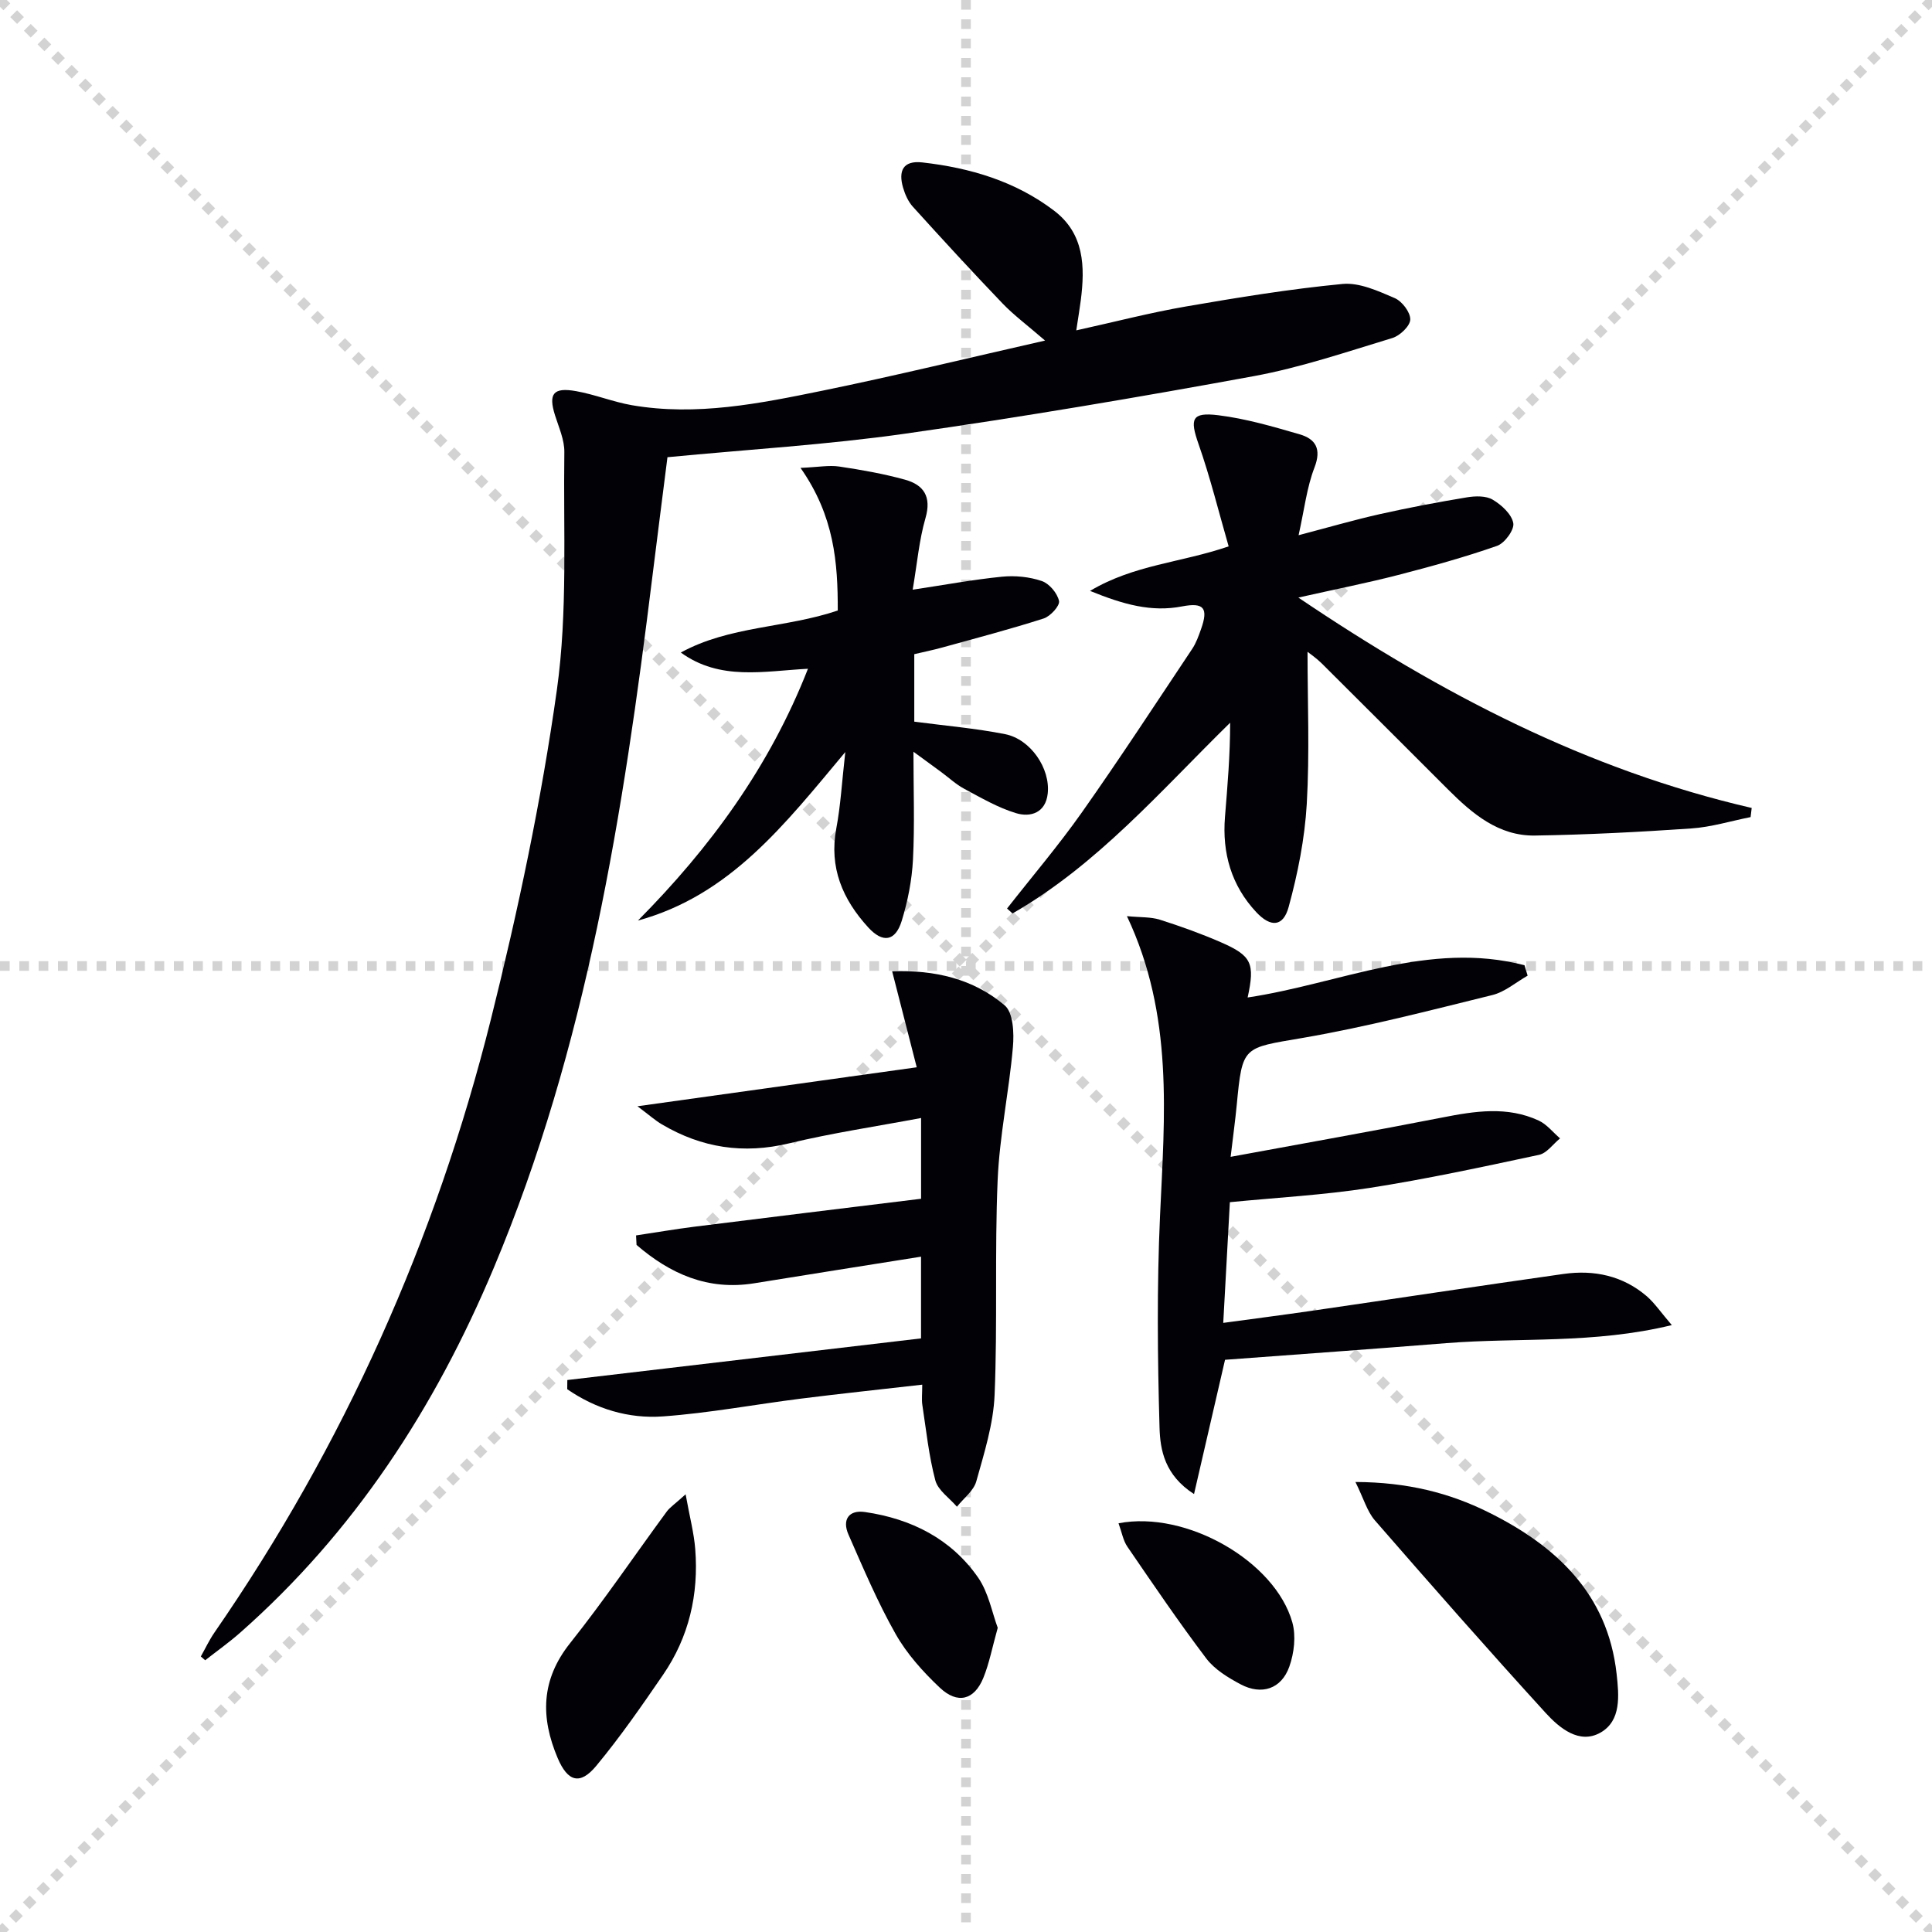 <svg enable-background="new 0 0 400 400" viewBox="0 0 400 400" xmlns="http://www.w3.org/2000/svg"><g stroke="lightgray" stroke-dasharray="1,1" stroke-width="1" transform="scale(2, 2)"><line x1="0" y1="0" x2="200" y2="200"></line><line x1="200" y1="0" x2="0" y2="200"></line><line x1="100" y1="0" x2="100" y2="200"></line><line x1="0" y1="100" x2="200" y2="100"></line></g><g fill="#010106"><path d="m41.58 342.95c.93-1.65 1.74-3.38 2.81-4.94 26.84-38.83 45.82-81.3 57.25-126.99 5.62-22.48 10.44-45.28 13.66-68.21 2.26-16.16 1.31-32.78 1.54-49.19.04-2.54-1.14-5.13-1.93-7.64-1.4-4.45-.39-5.84 4.35-5 3.9.69 7.65 2.23 11.55 2.91 13.39 2.31 26.5-.35 39.5-3.01 14.91-3.05 29.7-6.66 46.06-10.37-3.75-3.24-6.47-5.26-8.78-7.66-6.31-6.58-12.48-13.3-18.6-20.06-.96-1.06-1.61-2.54-2.02-3.94-.99-3.41-.07-5.68 4-5.22 9.89 1.12 19.25 3.89 27.27 9.99 6.26 4.76 6.42 11.58 5.52 18.59-.23 1.78-.53 3.54-.93 6.19 7.98-1.76 15.27-3.66 22.67-4.94 10.77-1.86 21.59-3.63 32.46-4.67 3.5-.33 7.38 1.46 10.8 2.93 1.52.65 3.25 2.92 3.22 4.43-.03 1.34-2.13 3.35-3.7 3.83-9.5 2.88-18.98 6.11-28.71 7.9-23.99 4.4-48.05 8.48-72.19 11.91-16.09 2.29-32.36 3.25-49.19 4.87-1.02 8.1-2.1 16.44-3.13 24.78-6.02 48.83-13.59 97.28-32.85 143.11-12.16 28.94-28.83 54.61-52.49 75.48-2.3 2.03-4.82 3.81-7.24 5.71-.28-.26-.59-.53-.9-.79z"/><path d="m208.5 188.1c5.18-6.62 10.65-13.04 15.49-19.9 7.84-11.12 15.29-22.53 22.84-33.85.82-1.23 1.33-2.68 1.83-4.09 1.56-4.38.59-5.58-3.93-4.71-6.31 1.22-12.08-.37-19.05-3.21 9.15-5.45 18.75-5.81 28.7-9.22-2.06-7.12-3.81-14.28-6.24-21.2-1.82-5.19-1.44-6.63 4.09-5.95 5.69.7 11.3 2.34 16.84 3.95 3.31.96 4.57 3.01 3.08 6.87-1.59 4.11-2.09 8.64-3.29 14.02 6.13-1.61 11.43-3.15 16.8-4.36 5.98-1.34 12-2.48 18.05-3.48 1.74-.29 3.95-.35 5.35.49 1.82 1.08 3.91 2.99 4.25 4.85.25 1.37-1.78 4.15-3.35 4.7-6.71 2.35-13.59 4.25-20.48 6.03-6.35 1.64-12.79 2.91-20.67 4.68 29.71 20.06 59.9 35.71 93.86 43.56-.08.63-.15 1.26-.23 1.89-4.09.81-8.14 2.07-12.26 2.35-10.77.74-21.58 1.3-32.37 1.47-7.54.12-12.97-4.51-17.99-9.52-8.72-8.7-17.42-17.43-26.16-26.11-1.11-1.1-2.43-2-2.95-2.41 0 10.41.45 21-.16 31.52-.42 7.16-1.85 14.37-3.75 21.31-1.12 4.11-3.7 4.27-6.68 1.1-5.19-5.54-7.11-12.26-6.5-19.76.52-6.41 1.07-12.81 1.07-19.49-14.4 14.11-27.48 29.4-45.06 39.49-.39-.36-.76-.69-1.13-1.02z"/><path d="m346.13 274.35c-16.22 3.94-31.56 2.53-46.65 3.73-15.22 1.22-30.45 2.3-45.85 3.45-2.03 8.77-4.12 17.82-6.42 27.8-6.07-3.91-7.01-9.11-7.14-13.75-.42-14.59-.56-29.23.1-43.81.94-20.77 2.87-41.53-6.85-62.09 2.81.27 4.92.14 6.8.73 4.26 1.35 8.49 2.87 12.59 4.65 6.46 2.81 7.14 4.36 5.6 11.46 19.12-2.87 37.6-11.82 57.32-6.68.22.72.43 1.44.65 2.16-2.43 1.38-4.71 3.38-7.33 4.02-13.03 3.21-26.05 6.6-39.25 8.87-12.39 2.13-12.47 1.55-13.65 13.91-.31 3.23-.76 6.46-1.26 10.71 15.22-2.81 29.54-5.34 43.81-8.14 6.77-1.33 13.47-2.39 19.99.64 1.67.78 2.94 2.43 4.4 3.68-1.45 1.18-2.74 3.07-4.36 3.41-11.66 2.49-23.33 5.02-35.1 6.85-9.48 1.47-19.11 1.99-28.9 2.95-.46 8.38-.89 16.29-1.37 24.99 6.31-.86 12.28-1.63 18.24-2.49 17.4-2.53 34.79-5.18 52.2-7.64 6.34-.9 12.31.36 17.29 4.65 1.63 1.44 2.89 3.32 5.14 5.94z"/><path d="m131.98 229.04c20.03-2.79 38.47-5.37 57.82-8.07-1.64-6.4-3.29-12.84-5.09-19.87 8.84-.32 16.81 1.56 23.3 7.05 1.78 1.51 1.96 5.76 1.7 8.65-.8 9.21-2.77 18.35-3.16 27.56-.63 14.8-.01 29.65-.63 44.45-.25 6.02-2.15 12.02-3.79 17.89-.55 1.97-2.63 3.51-4.01 5.25-1.55-1.81-3.92-3.39-4.47-5.46-1.35-5.09-1.89-10.39-2.69-15.62-.17-1.1-.02-2.24-.02-4.19-8.74 1-16.93 1.86-25.1 2.89-9.53 1.2-19.01 2.99-28.58 3.68-7.11.52-13.91-1.55-19.82-5.63.01-.63.02-1.27.02-1.9 24.36-2.87 48.71-5.73 73.23-8.62 0-5.71 0-10.8 0-16.92-11.77 1.87-23.16 3.67-34.54 5.51-9.61 1.55-17.41-1.96-24.36-7.94-.03-.66-.07-1.31-.1-1.97 4.01-.6 8.02-1.29 12.04-1.8 15.61-1.96 31.22-3.86 46.97-5.79 0-5.9 0-11 0-16.72-9.28 1.75-18.41 3.1-27.34 5.25-9.44 2.27-18.08.93-26.3-3.92-1.35-.78-2.53-1.85-5.08-3.76z"/><path d="m165.74 96.87c3.72-.16 5.92-.59 8-.28 4.58.68 9.17 1.49 13.62 2.72 3.88 1.07 5.54 3.5 4.25 7.96-1.32 4.56-1.72 9.38-2.65 14.82 6.54-.98 12.49-2.09 18.49-2.69 2.72-.27 5.68.02 8.25.9 1.55.53 3.22 2.52 3.56 4.13.2.99-1.79 3.17-3.18 3.62-6.93 2.22-13.98 4.07-21 6.01-1.88.52-3.8.91-5.79 1.38v13.97c6.43.85 12.69 1.38 18.81 2.59 5.28 1.05 9.38 7.1 8.82 12.29-.43 3.98-3.53 4.99-6.58 4.06-3.73-1.13-7.21-3.17-10.69-5.03-1.74-.93-3.23-2.34-4.84-3.52-1.6-1.18-3.2-2.34-5.69-4.16 0 7.95.27 15.16-.1 22.34-.22 4.26-1.07 8.59-2.33 12.68-1.32 4.26-3.93 4.64-6.94 1.34-5.29-5.79-8.13-12.37-6.6-20.5.89-4.7 1.15-9.53 1.86-15.8-12.56 15.02-23.85 29.66-42.93 34.89 14.96-15.08 27.25-31.84 35.2-52.13-9.15.48-18.2 2.53-26.32-3.36 10.08-5.53 21.69-5.04 32.49-8.7.02-9.91-.71-19.55-7.71-29.53z"/><path d="m280.63 306.83c10.81.04 19.5 2.29 27.47 6.24 13.95 6.9 24.74 16.77 26.6 33.48.5 4.52.99 9.71-3.34 12.17-4.39 2.49-8.5-.96-11.36-4.09-11.97-13.12-23.7-26.47-35.36-39.87-1.6-1.86-2.3-4.48-4.01-7.93z"/><path d="m141.95 309.38c.85 4.73 1.73 8.01 1.99 11.34.74 9.4-1.3 18.22-6.67 26.04-4.41 6.43-8.86 12.86-13.83 18.85-3.37 4.06-5.91 3.25-7.98-1.62-3.56-8.42-3.49-16.17 2.57-23.79 7.02-8.82 13.35-18.18 20.03-27.27.66-.88 1.64-1.51 3.89-3.55z"/><path d="m231.58 315.38c14.06-2.71 32.43 7.89 35.98 20.51.79 2.81.38 6.36-.62 9.17-1.64 4.62-5.73 5.97-10.08 3.66-2.6-1.38-5.38-3.07-7.11-5.35-5.7-7.53-11.01-15.36-16.35-23.16-.87-1.28-1.14-2.97-1.82-4.83z"/><path d="m206.57 337.02c-1.14 4.06-1.75 7.36-2.99 10.39-1.88 4.58-5.33 5.48-9.02 1.99-3.46-3.27-6.79-6.97-9.12-11.08-3.74-6.6-6.72-13.65-9.78-20.62-1.33-3.03.04-5.14 3.42-4.65 9.57 1.39 17.84 5.53 23.43 13.57 2.16 3.12 2.88 7.24 4.06 10.4z"/></g></svg>
